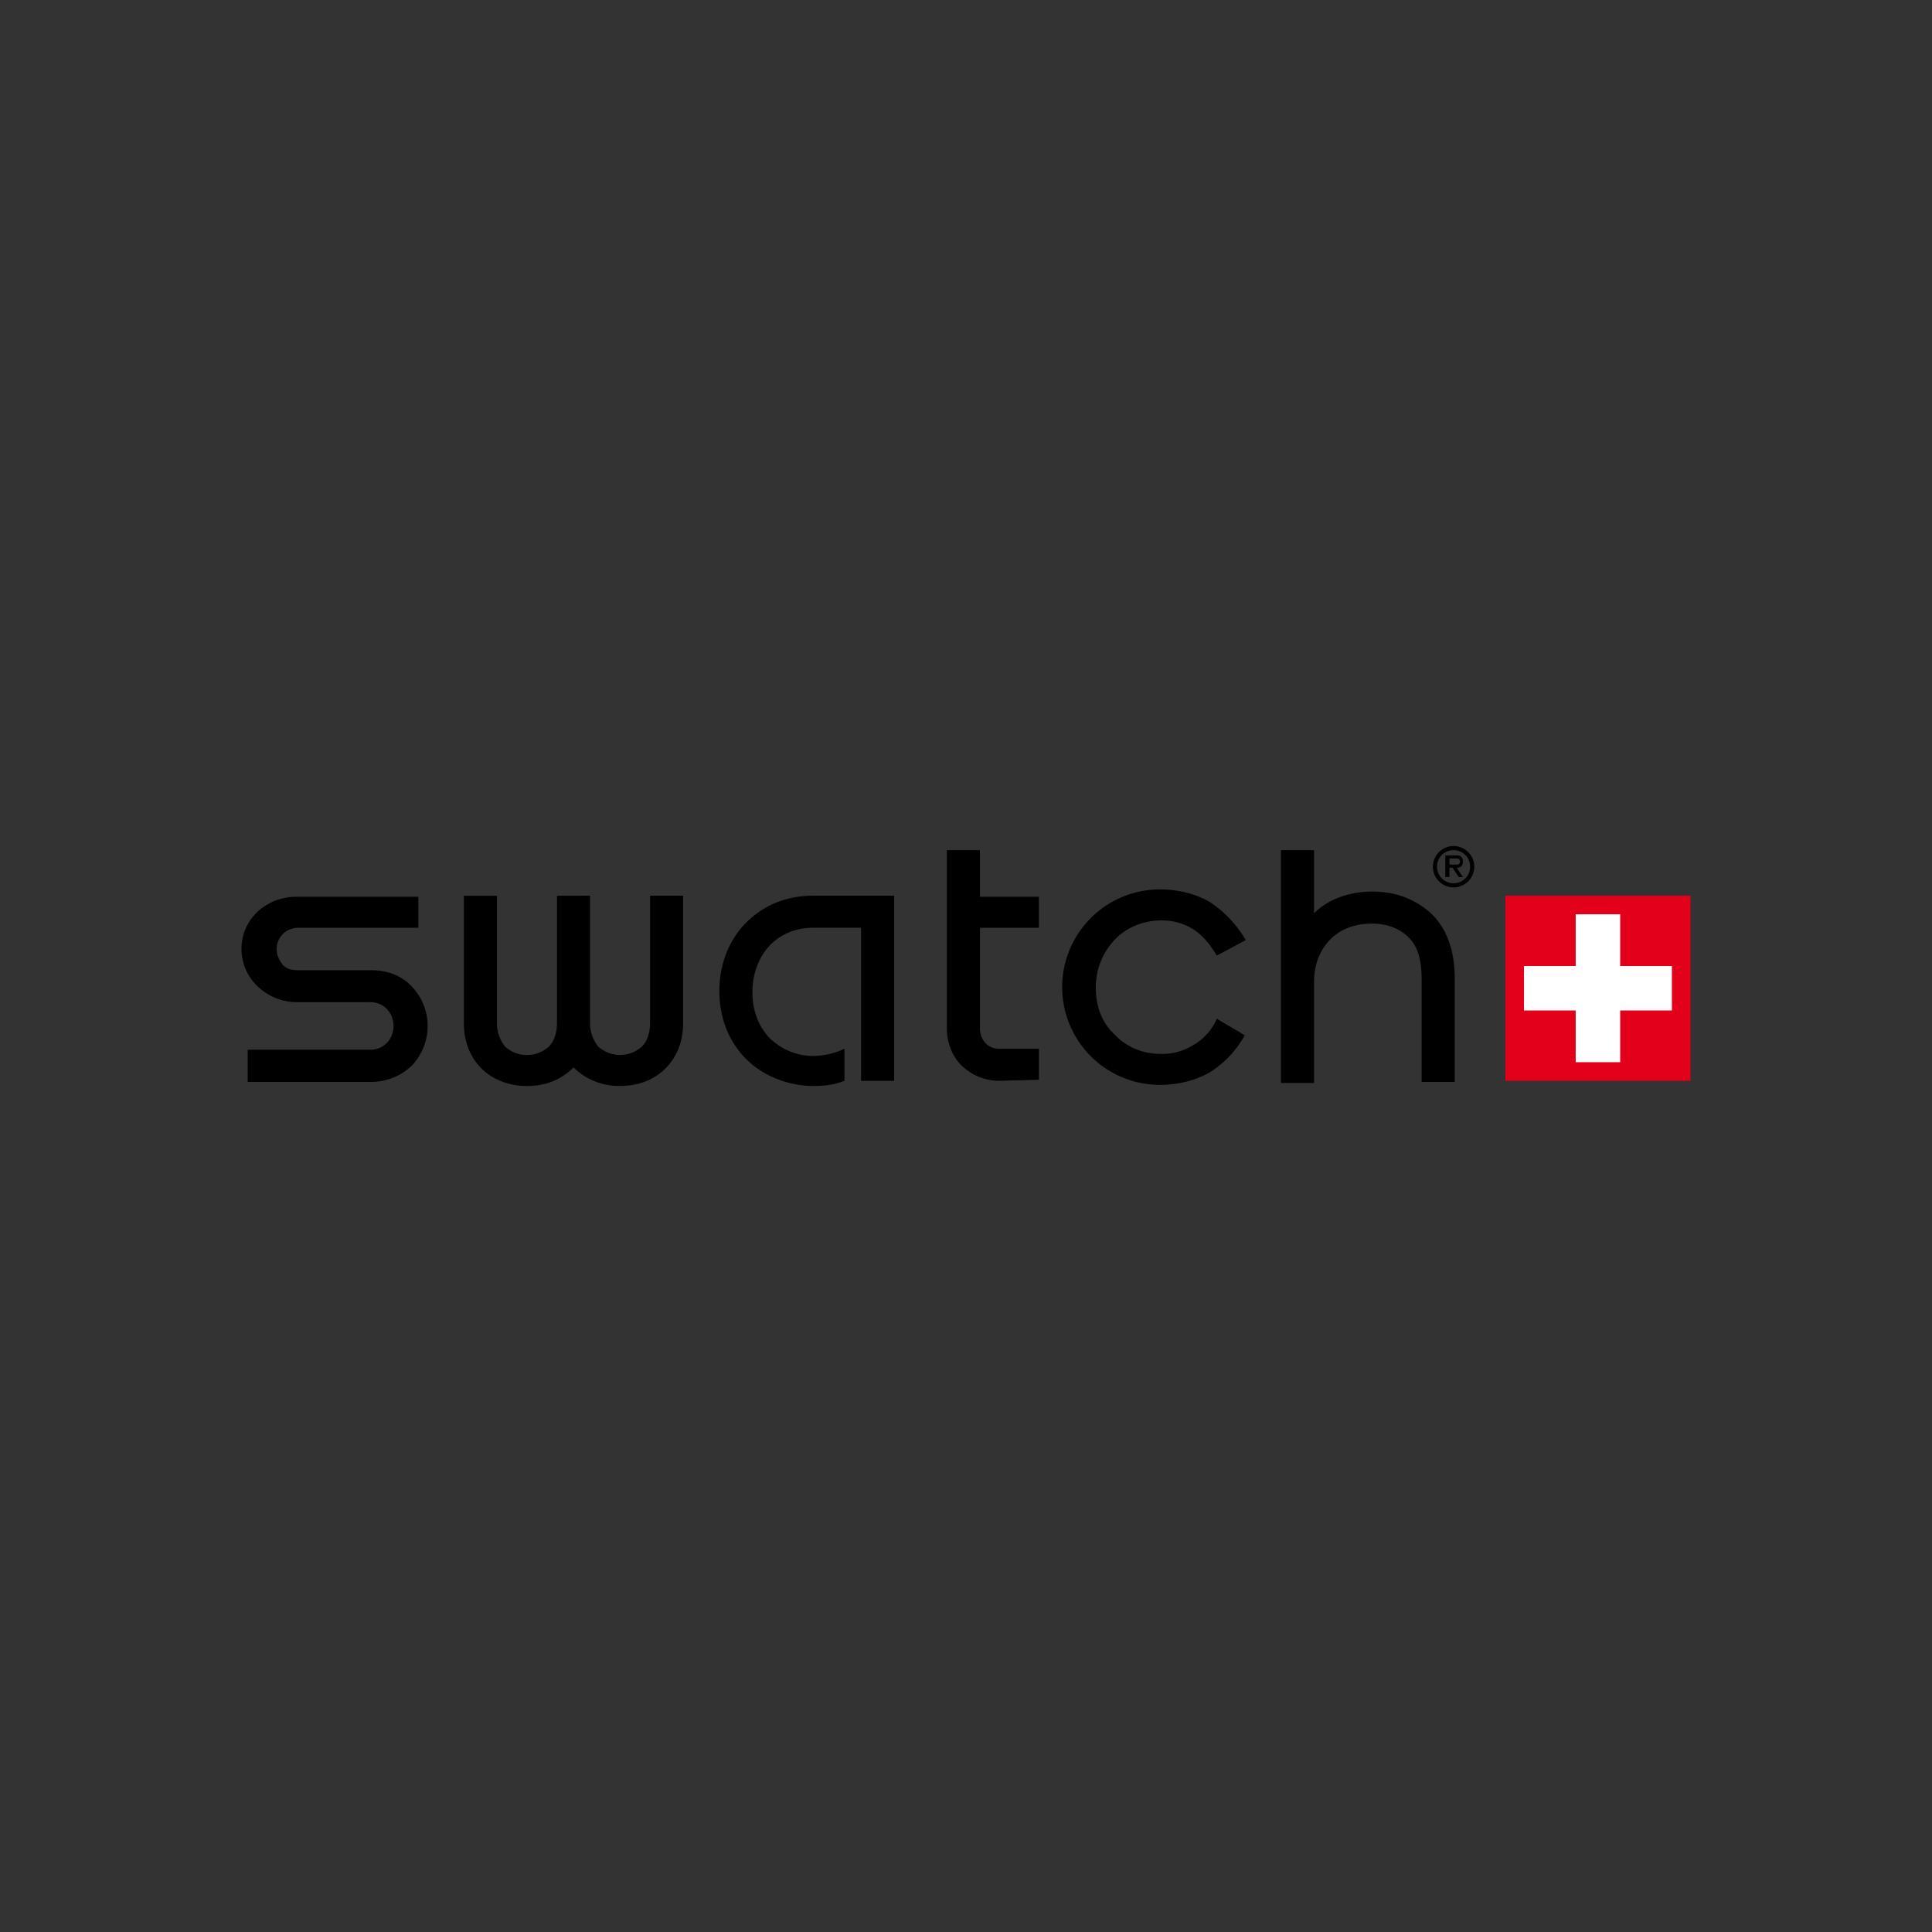 <?xml version="1.0"?>
<svg xmlns="http://www.w3.org/2000/svg" id="Ebene_1" data-name="Ebene 1" viewBox="0 0 1200 1200" width="200" height="200"><rect x="0" y="0" width="1200" height="1200" fill="#333333" stroke="none"/><defs><style>.cls-1{fill:#e2001a;}.cls-2{fill:#fff;}</style></defs><title>swatch</title><path d="M816.17,528.05v39.19c9-9,22.48-13.49,36-13.49,15.42,0,27.62,5.14,37.26,14.13,9.64,9.64,14.13,23.13,14.13,39.83V672H883V607.71c0-10.28-1.93-18.63-7.07-24.41-5.78-6.43-14.13-9.64-23.77-9.64-10.28,0-19.27,3.21-25.69,9.64s-10.28,15.42-10.28,26.34v63H795.61V528.05Z"/><path d="M620.88,671.31a33.45,33.45,0,0,1-23.77-9.64c-5.78-5.78-9-14.13-9-23.13V528.05h20.55V557h36.62v19.27H608.67V637.9a14.75,14.75,0,0,0,2.57,9,11.56,11.56,0,0,0,9.64,4.49h24.41v19.27Z"/><path d="M366.49,556.32v79a22.94,22.94,0,0,0,5.14,14.78,20.27,20.27,0,0,0,27,0c3.21-3.21,5.14-8.35,5.14-14.78v-79H424.3v79c0,11.57-3.85,21.2-10.92,28.27s-16.7,10.92-28.26,10.92A40.3,40.3,0,0,1,356.21,663q-11.56,11.55-28.91,11.56c-10.92,0-21.2-3.86-28.26-10.92s-10.92-16.7-10.92-28.27v-79h20.55v79a22.94,22.94,0,0,0,5.14,14.78,20.27,20.27,0,0,0,27,0c3.21-3.21,5.14-8.35,5.14-14.78v-79Z"/><path d="M153.85,671.31V652h75.81a14.6,14.6,0,0,0,10.28-3.85,15.52,15.52,0,0,0,0-21.84,14.6,14.6,0,0,0-10.28-3.86h-45a35.27,35.27,0,0,1-23.77-9A32,32,0,0,1,150,589.72,31.46,31.46,0,0,1,160.28,566a35.25,35.25,0,0,1,23.77-9h75.8v19.27H185.33a13.19,13.19,0,0,0-13.49,13.49c0,3.86,1.93,7.07,3.86,9.64,2.57,2.57,5.78,3.21,9.63,3.21h45q15.42,0,25,9.64a35.66,35.66,0,0,1,0,50.1,36.63,36.63,0,0,1-25,9.64H153.85Z"/><path d="M524.52,671.31c-6.43,2.57-12.85,3.21-19.27,3.21-16.06,0-31.48-6.43-41.76-16.7-10.92-10.92-16.7-25.7-16.7-42.4,0-16.06,5.78-31.48,16.7-42.4s25.05-16.7,41.76-16.7h50.1v115H534.8V576.23H505.25c-11.57,0-21.2,4.5-27.63,11.56s-10.28,17.35-10.28,28.27,3.22,20.56,10.28,28.27a38.87,38.87,0,0,0,27.63,11.56,47.22,47.22,0,0,0,19.27-4.5Z"/><path d="M680.62,613.49c0,11.56,3.86,21.84,11.56,28.91,7.07,7.71,17.35,12.2,28.91,12.2a36.64,36.64,0,0,0,20.56-5.78,34.47,34.47,0,0,0,14.13-16.06L773.13,643a62.87,62.87,0,0,1-21.85,23.13c-9,5.14-19.91,7.71-30.83,7.71a60.71,60.71,0,0,1,0-121.42c10.92,0,21.84,2.57,30.83,7.71a72.18,72.18,0,0,1,22.49,23.77l-18,9.64c-3.85-6.43-8.35-12.21-14.13-16.06a36.65,36.65,0,0,0-20.56-5.79c-10.92,0-21.84,4.5-28.91,12.21A42.91,42.91,0,0,0,680.62,613.49Z"/><path d="M890,538.33a12.85,12.85,0,1,1,12.85,12.85A12.88,12.88,0,0,1,890,538.33Zm2.57,0a10.28,10.28,0,1,0,10.28-10.28,10.15,10.15,0,0,0-10.28,10.28Zm9.64.64h-1.93v5.78h-2.57V531.26h7.07q3.85,0,3.85,3.86T904.82,539l3.85,5.78H906.1Zm2.57-1.93a1.93,1.93,0,1,0,0-3.85h-4.5V537Z"/><rect class="cls-1" x="935.01" y="556.32" width="114.99" height="114.99"/><path class="cls-2" d="M1006.32,600V567.88H978.69V600H946.57v27.62h32.12v32.12h27.63V627.62h32.12V600Z"/></svg>
